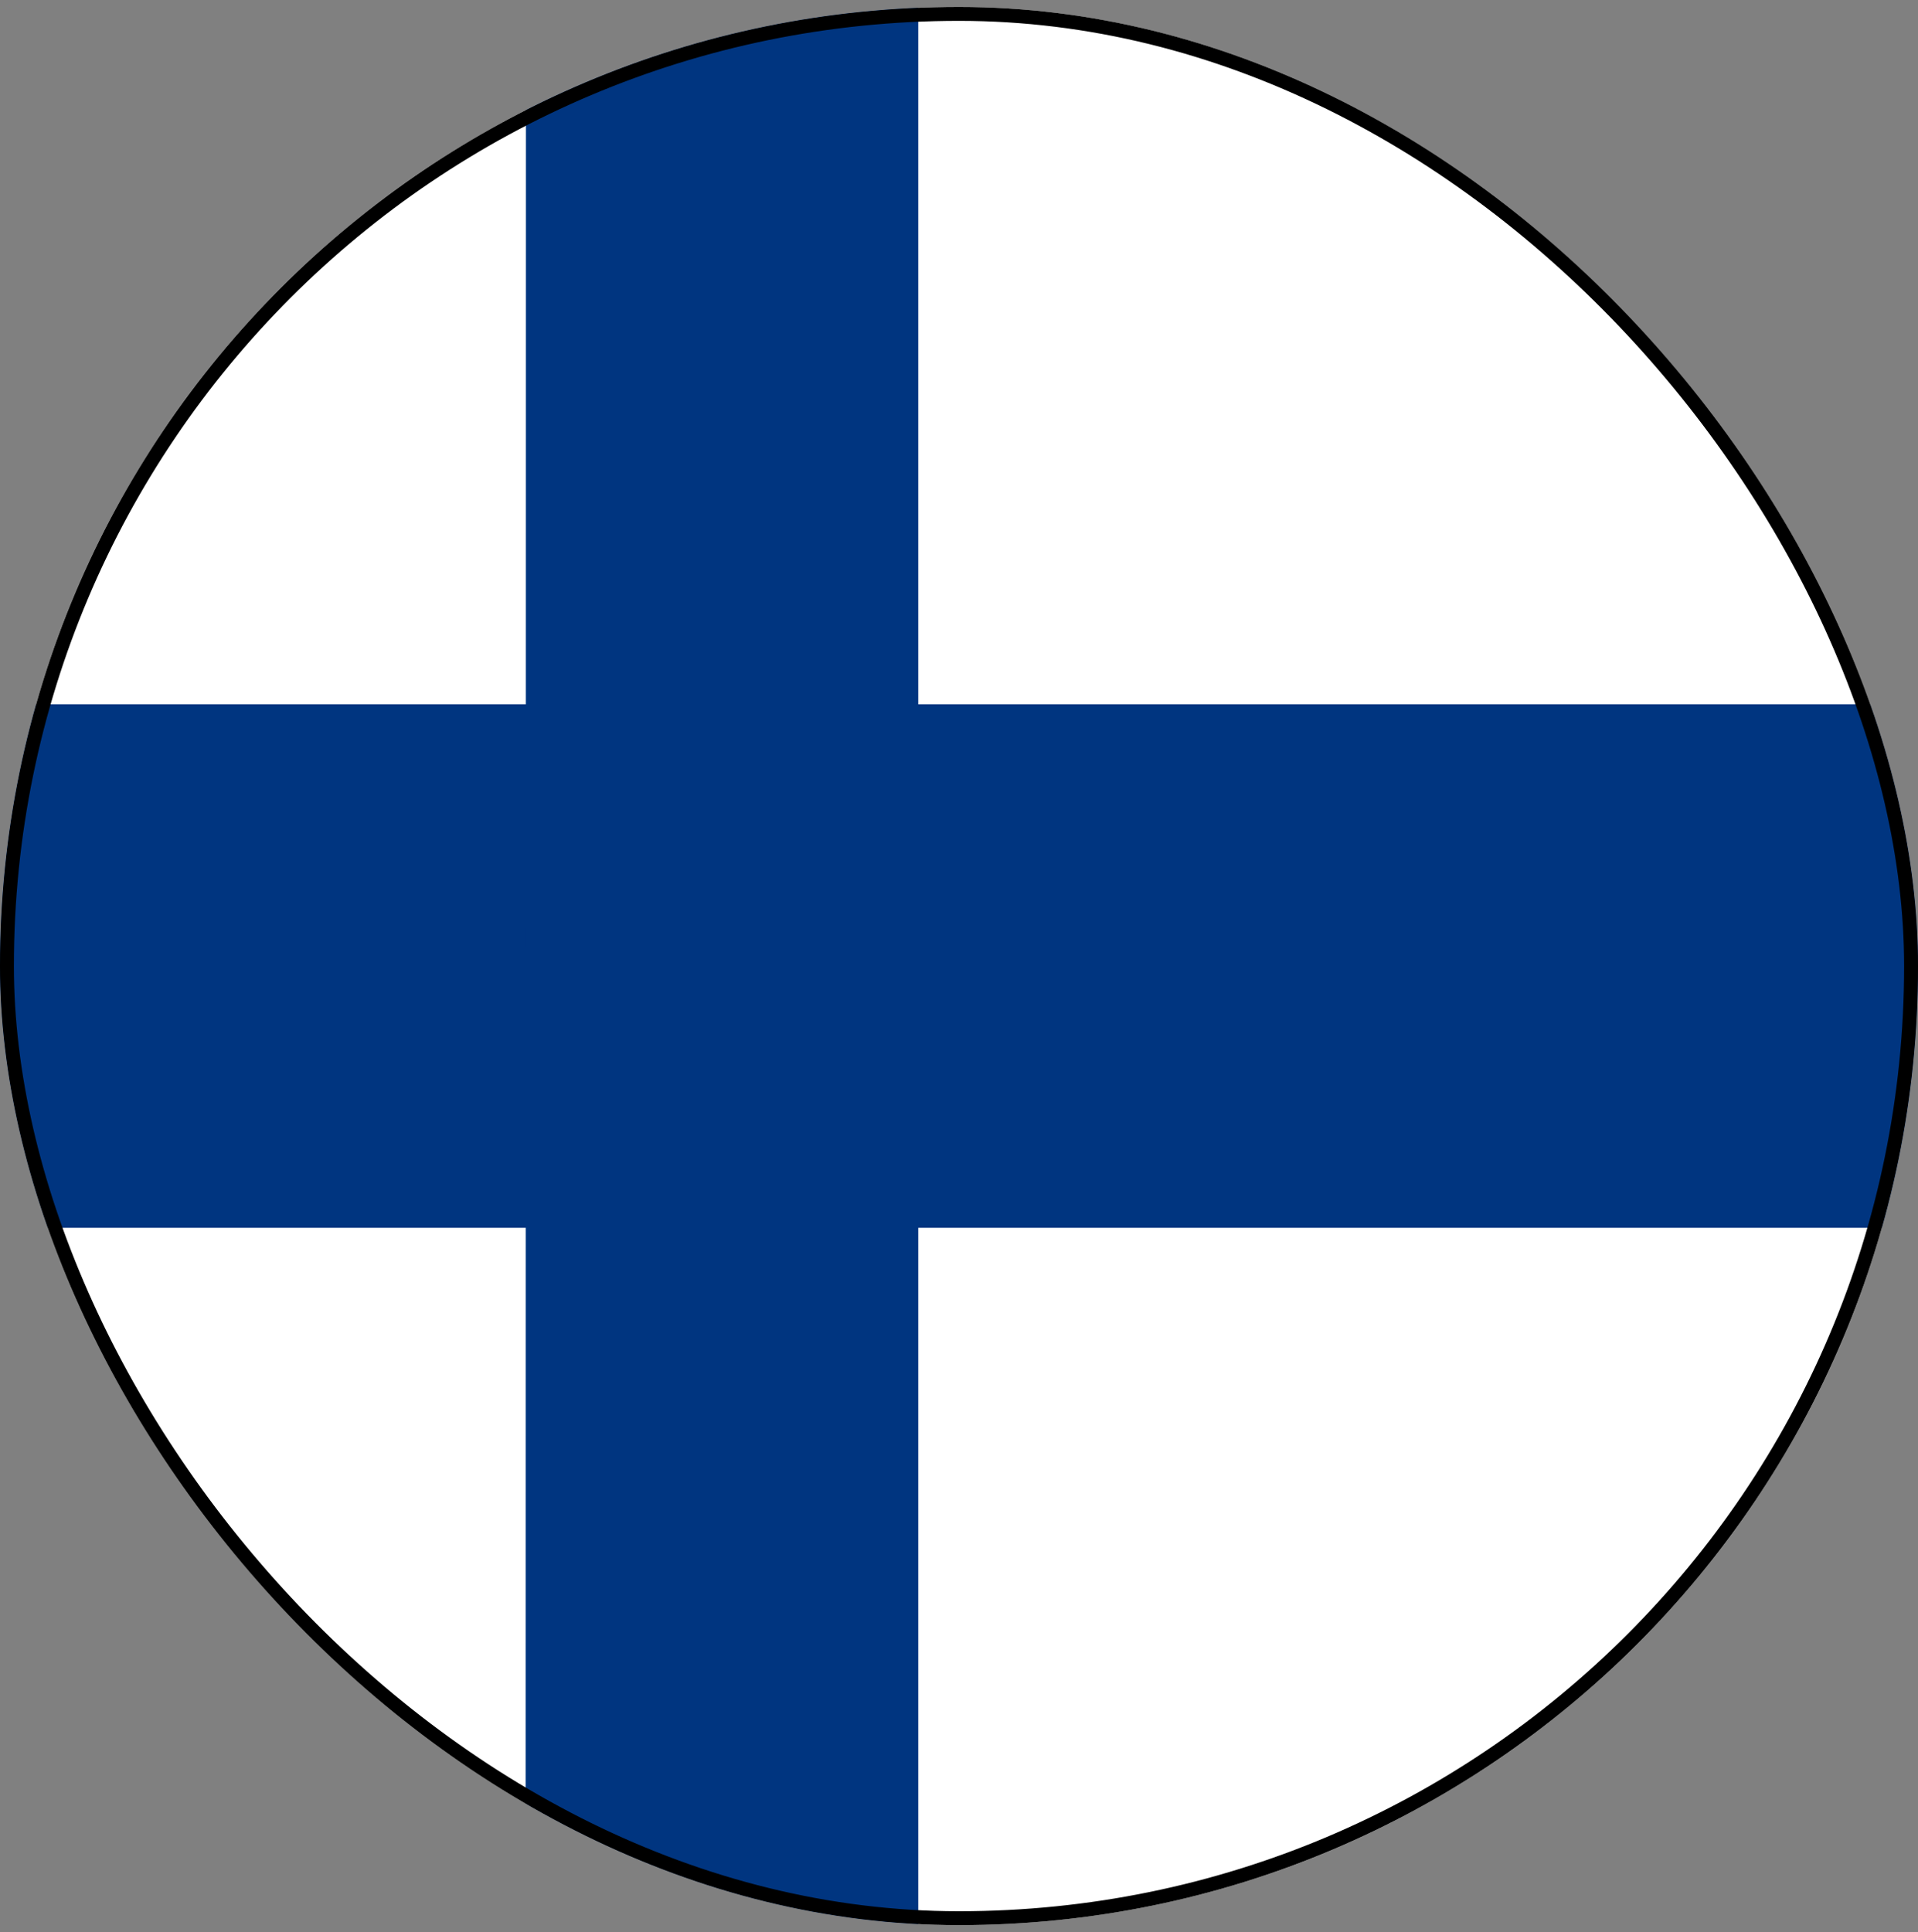 <?xml version="1.0" encoding="UTF-8"?>
<svg xmlns="http://www.w3.org/2000/svg" width="138" height="139" viewBox="0 0 138 139" fill="none">
  <rect x="0" y="0" width="138" height="139" fill="#808080" stroke="none"/>
  <g clip-path="url(#clip0_8769_103585)">
    <path d="M0 0.5H138V138.5H0V0.5Z" fill="white"></path>
    <path d="M0 50.669H138V88.331H0V50.669Z" fill="#003580"></path>
    <path d="M37.842 0.5H66.067V138.5H37.82L37.842 0.5Z" fill="#003580"></path>
  </g>
  <rect x="0.5" y="1" width="137" height="137" rx="68.5" stroke="black"></rect>
  <defs>
    <clipPath id="clip0_8769_103585">
      <rect y="0.5" width="138" height="138" rx="69" fill="white"></rect>
    </clipPath>
  </defs>
</svg>
